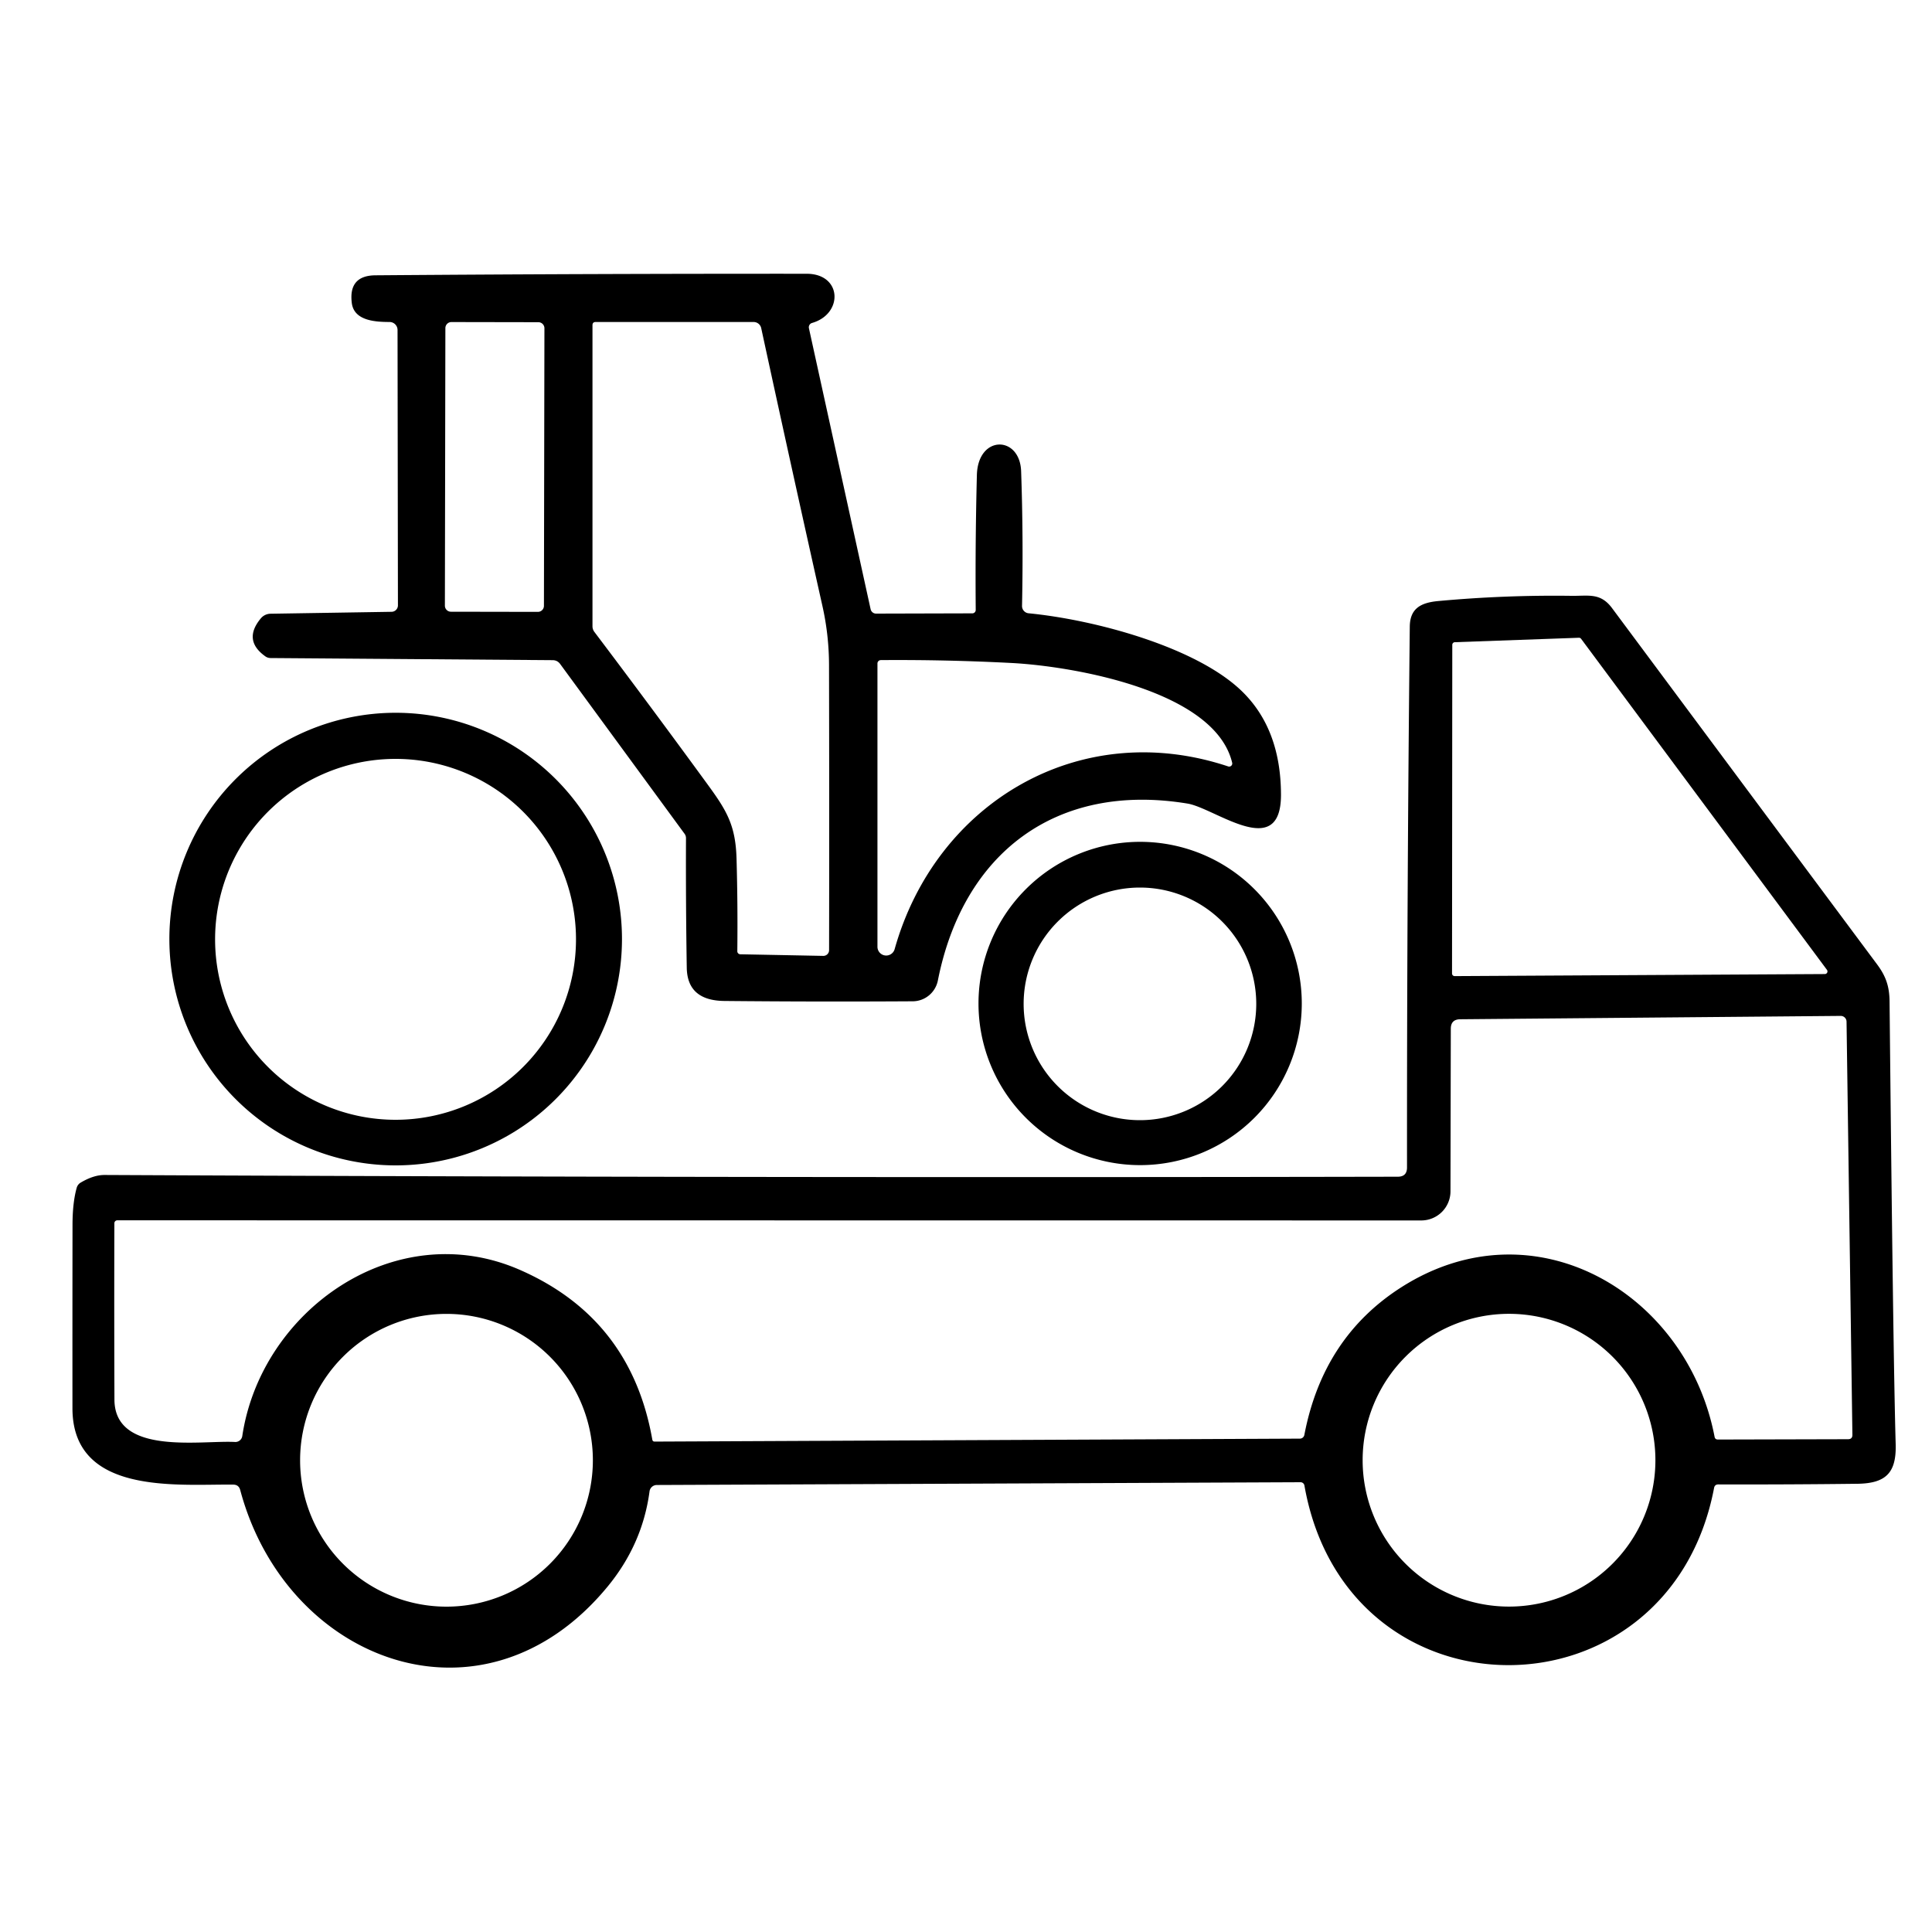 <?xml version="1.0" encoding="UTF-8" standalone="no"?>
<!DOCTYPE svg PUBLIC "-//W3C//DTD SVG 1.1//EN" "http://www.w3.org/Graphics/SVG/1.1/DTD/svg11.dtd">
<svg xmlns="http://www.w3.org/2000/svg" version="1.1" viewBox="0.00 0.00 300.00 300.00">
<path fill="#000000" d="
  M 136.03 95.28
  L 150.99 95.24
  A 0.53 0.52 -90.0 0 0 151.51 94.71
  Q 151.42 84.20 151.69 73.75
  C 151.86 67.51 158.37 67.59 158.56 73.18
  Q 158.92 83.47 158.70 94.07
  A 1.13 1.13 0.0 0 0 159.72 95.23
  C 170.19 96.25 185.92 100.54 192.91 107.40
  Q 198.90 113.27 198.91 123.43
  C 198.91 133.80 188.67 125.48 184.40 124.78
  C 163.93 121.41 149.53 132.52 145.63 152.26
  A 4.01 4.00 -84.5 0 1 141.73 155.48
  Q 126.68 155.57 112.50 155.43
  Q 106.73 155.38 106.64 150.28
  Q 106.48 140.17 106.52 130.13
  A 1.15 1.09 28.2 0 0 106.30 129.47
  L 86.97 103.09
  Q 86.54 102.52 85.83 102.51
  L 42.02 102.18
  A 1.41 1.40 -26.8 0 1 41.19 101.91
  Q 37.68 99.40 40.51 96.01
  A 2.00 1.98 -70.1 0 1 42.01 95.30
  L 60.81 95.00
  A 1.00 1.00 0.0 0 0 61.79 94.00
  L 61.73 51.24
  A 1.24 1.24 0.0 0 0 60.50 50.00
  C 58.46 49.99 54.99 49.88 54.63 47.07
  Q 54.08 42.78 58.31 42.75
  Q 91.78 42.49 125.25 42.51
  C 130.78 42.51 130.97 48.75 126.09 50.15
  A 0.70 0.69 75.8 0 0 125.61 50.97
  L 135.19 94.60
  A 0.87 0.86 83.7 0 0 136.03 95.28
  Z
  M 84.538 50.974
  A 0.94 0.94 0.0 0 0 83.599 50.032
  L 70.099 50.008
  A 0.94 0.94 0.0 0 0 69.158 50.947
  L 69.082 94.046
  A 0.94 0.94 0.0 0 0 70.021 94.988
  L 83.521 95.012
  A 0.94 0.94 0.0 0 0 84.462 94.073
  L 84.538 50.974
  Z
  M 117.02 50.00
  L 92.50 50.00
  Q 92.00 50.00 92.00 50.50
  L 92.00 97.25
  A 1.45 1.44 26.4 0 0 92.30 98.13
  Q 101.26 109.99 110.01 121.99
  C 112.87 125.92 114.23 128.22 114.37 133.35
  Q 114.57 140.46 114.49 147.70
  A 0.47 0.47 0.0 0 0 114.95 148.18
  L 127.83 148.43
  A 0.89 0.89 0.0 0 0 128.74 147.54
  Q 128.78 125.41 128.73 103.17
  Q 128.71 98.57 127.70 94.07
  Q 122.85 72.42 118.20 50.95
  A 1.21 1.20 -5.9 0 0 117.02 50.00
  Z
  M 191.33 118.44
  C 188.64 107.16 166.42 103.44 157.10 102.95
  Q 146.92 102.42 136.77 102.50
  A 0.52 0.52 0.0 0 0 136.25 103.02
  L 136.25 147.01
  A 1.36 1.36 0.0 0 0 138.92 147.38
  C 145.31 124.66 167.61 111.32 190.71 119.01
  A 0.48 0.48 0.0 0 0 191.33 118.44
  Z"
/>
<path fill="#000000" d="
  M 201.94 230.16
  L 101.98 230.59
  A 1.14 1.14 0.0 0 0 100.86 231.58
  Q 99.76 239.84 94.27 246.46
  C 75.03 269.69 44.44 258.12 37.30 231.37
  Q 37.08 230.54 36.22 230.53
  C 27.58 230.44 11.26 232.22 11.25 218.68
  Q 11.24 204.46 11.26 190.25
  Q 11.26 186.76 11.91 184.44
  A 1.38 1.32 83.7 0 1 12.52 183.64
  Q 14.54 182.44 16.25 182.45
  Q 115.49 182.92 217.04 182.72
  Q 218.48 182.72 218.48 181.28
  Q 218.46 139.88 218.91 97.31
  C 218.94 94.46 220.64 93.58 223.33 93.33
  Q 233.65 92.38 244.00 92.52
  C 246.64 92.56 248.51 91.99 250.32 94.43
  Q 270.90 122.11 291.49 149.77
  C 292.81 151.55 293.38 153.11 293.41 155.47
  Q 293.96 210.37 294.36 224.25
  C 294.48 228.66 292.89 230.34 288.41 230.40
  Q 277.60 230.53 266.83 230.50
  Q 266.26 230.50 266.16 231.05
  C 259.17 267.69 209.11 267.90 202.55 230.67
  A 0.61 0.61 0.0 0 0 201.94 230.16
  Z
  M 245.51 99.19
  A 0.41 0.41 0.0 0 0 245.16 99.03
  L 225.91 99.72
  A 0.41 0.41 0.0 0 0 225.51 100.13
  L 225.47 151.16
  A 0.41 0.41 0.0 0 0 225.88 151.57
  L 283.36 151.25
  A 0.41 0.41 0.0 0 0 283.69 150.60
  L 245.51 99.19
  Z
  M 37.62 223.00
  C 40.55 203.40 61.43 188.71 80.76 197.20
  Q 97.98 204.76 101.29 223.54
  Q 101.34 223.85 101.66 223.85
  L 201.85 223.39
  A 0.71 0.70 -84.5 0 0 202.54 222.81
  Q 205.44 207.65 217.59 199.89
  C 238.23 186.72 261.95 200.77 266.24 223.11
  Q 266.32 223.53 266.76 223.53
  L 286.96 223.48
  Q 287.65 223.48 287.64 222.79
  L 286.73 158.64
  A 0.90 0.90 0.0 0 0 285.82 157.75
  L 226.75 158.27
  Q 225.28 158.28 225.28 159.75
  L 225.23 184.98
  A 4.53 4.53 0.0 0 1 220.70 189.51
  L 18.22 189.49
  A 0.46 0.45 0.0 0 0 17.76 189.94
  Q 17.72 203.61 17.77 217.33
  C 17.80 226.06 31.19 223.62 36.50 223.91
  A 1.08 1.08 0.0 0 0 37.62 223.00
  Z
  M 92.06 226.75
  A 22.73 22.73 0.0 0 0 69.33 204.02
  A 22.73 22.73 0.0 0 0 46.60 226.75
  A 22.73 22.73 0.0 0 0 69.33 249.48
  A 22.73 22.73 0.0 0 0 92.06 226.75
  Z
  M 257.05 226.74
  A 22.73 22.73 0.0 0 0 234.32 204.01
  A 22.73 22.73 0.0 0 0 211.59 226.74
  A 22.73 22.73 0.0 0 0 234.32 249.47
  A 22.73 22.73 0.0 0 0 257.05 226.74
  Z"
/>
<path fill="#000000" d="
  M 96.58 145.82
  A 35.14 35.14 0.0 0 1 61.44 180.96
  A 35.14 35.14 0.0 0 1 26.30 145.82
  A 35.14 35.14 0.0 0 1 61.44 110.68
  A 35.14 35.14 0.0 0 1 96.58 145.82
  Z
  M 89.44 145.86
  A 28.02 28.02 0.0 0 0 61.42 117.84
  A 28.02 28.02 0.0 0 0 33.40 145.86
  A 28.02 28.02 0.0 0 0 61.42 173.88
  A 28.02 28.02 0.0 0 0 89.44 145.86
  Z"
/>
<path fill="#000000" d="
  M 202.14 155.82
  A 25.10 25.10 0.0 0 1 177.04 180.92
  A 25.10 25.10 0.0 0 1 151.94 155.82
  A 25.10 25.10 0.0 0 1 177.04 130.72
  A 25.10 25.10 0.0 0 1 202.14 155.82
  Z
  M 195.07 155.88
  A 18.06 18.06 0.0 0 0 177.01 137.82
  A 18.06 18.06 0.0 0 0 158.95 155.88
  A 18.06 18.06 0.0 0 0 177.01 173.94
  A 18.06 18.06 0.0 0 0 195.07 155.88
  Z"
/>
</svg>
